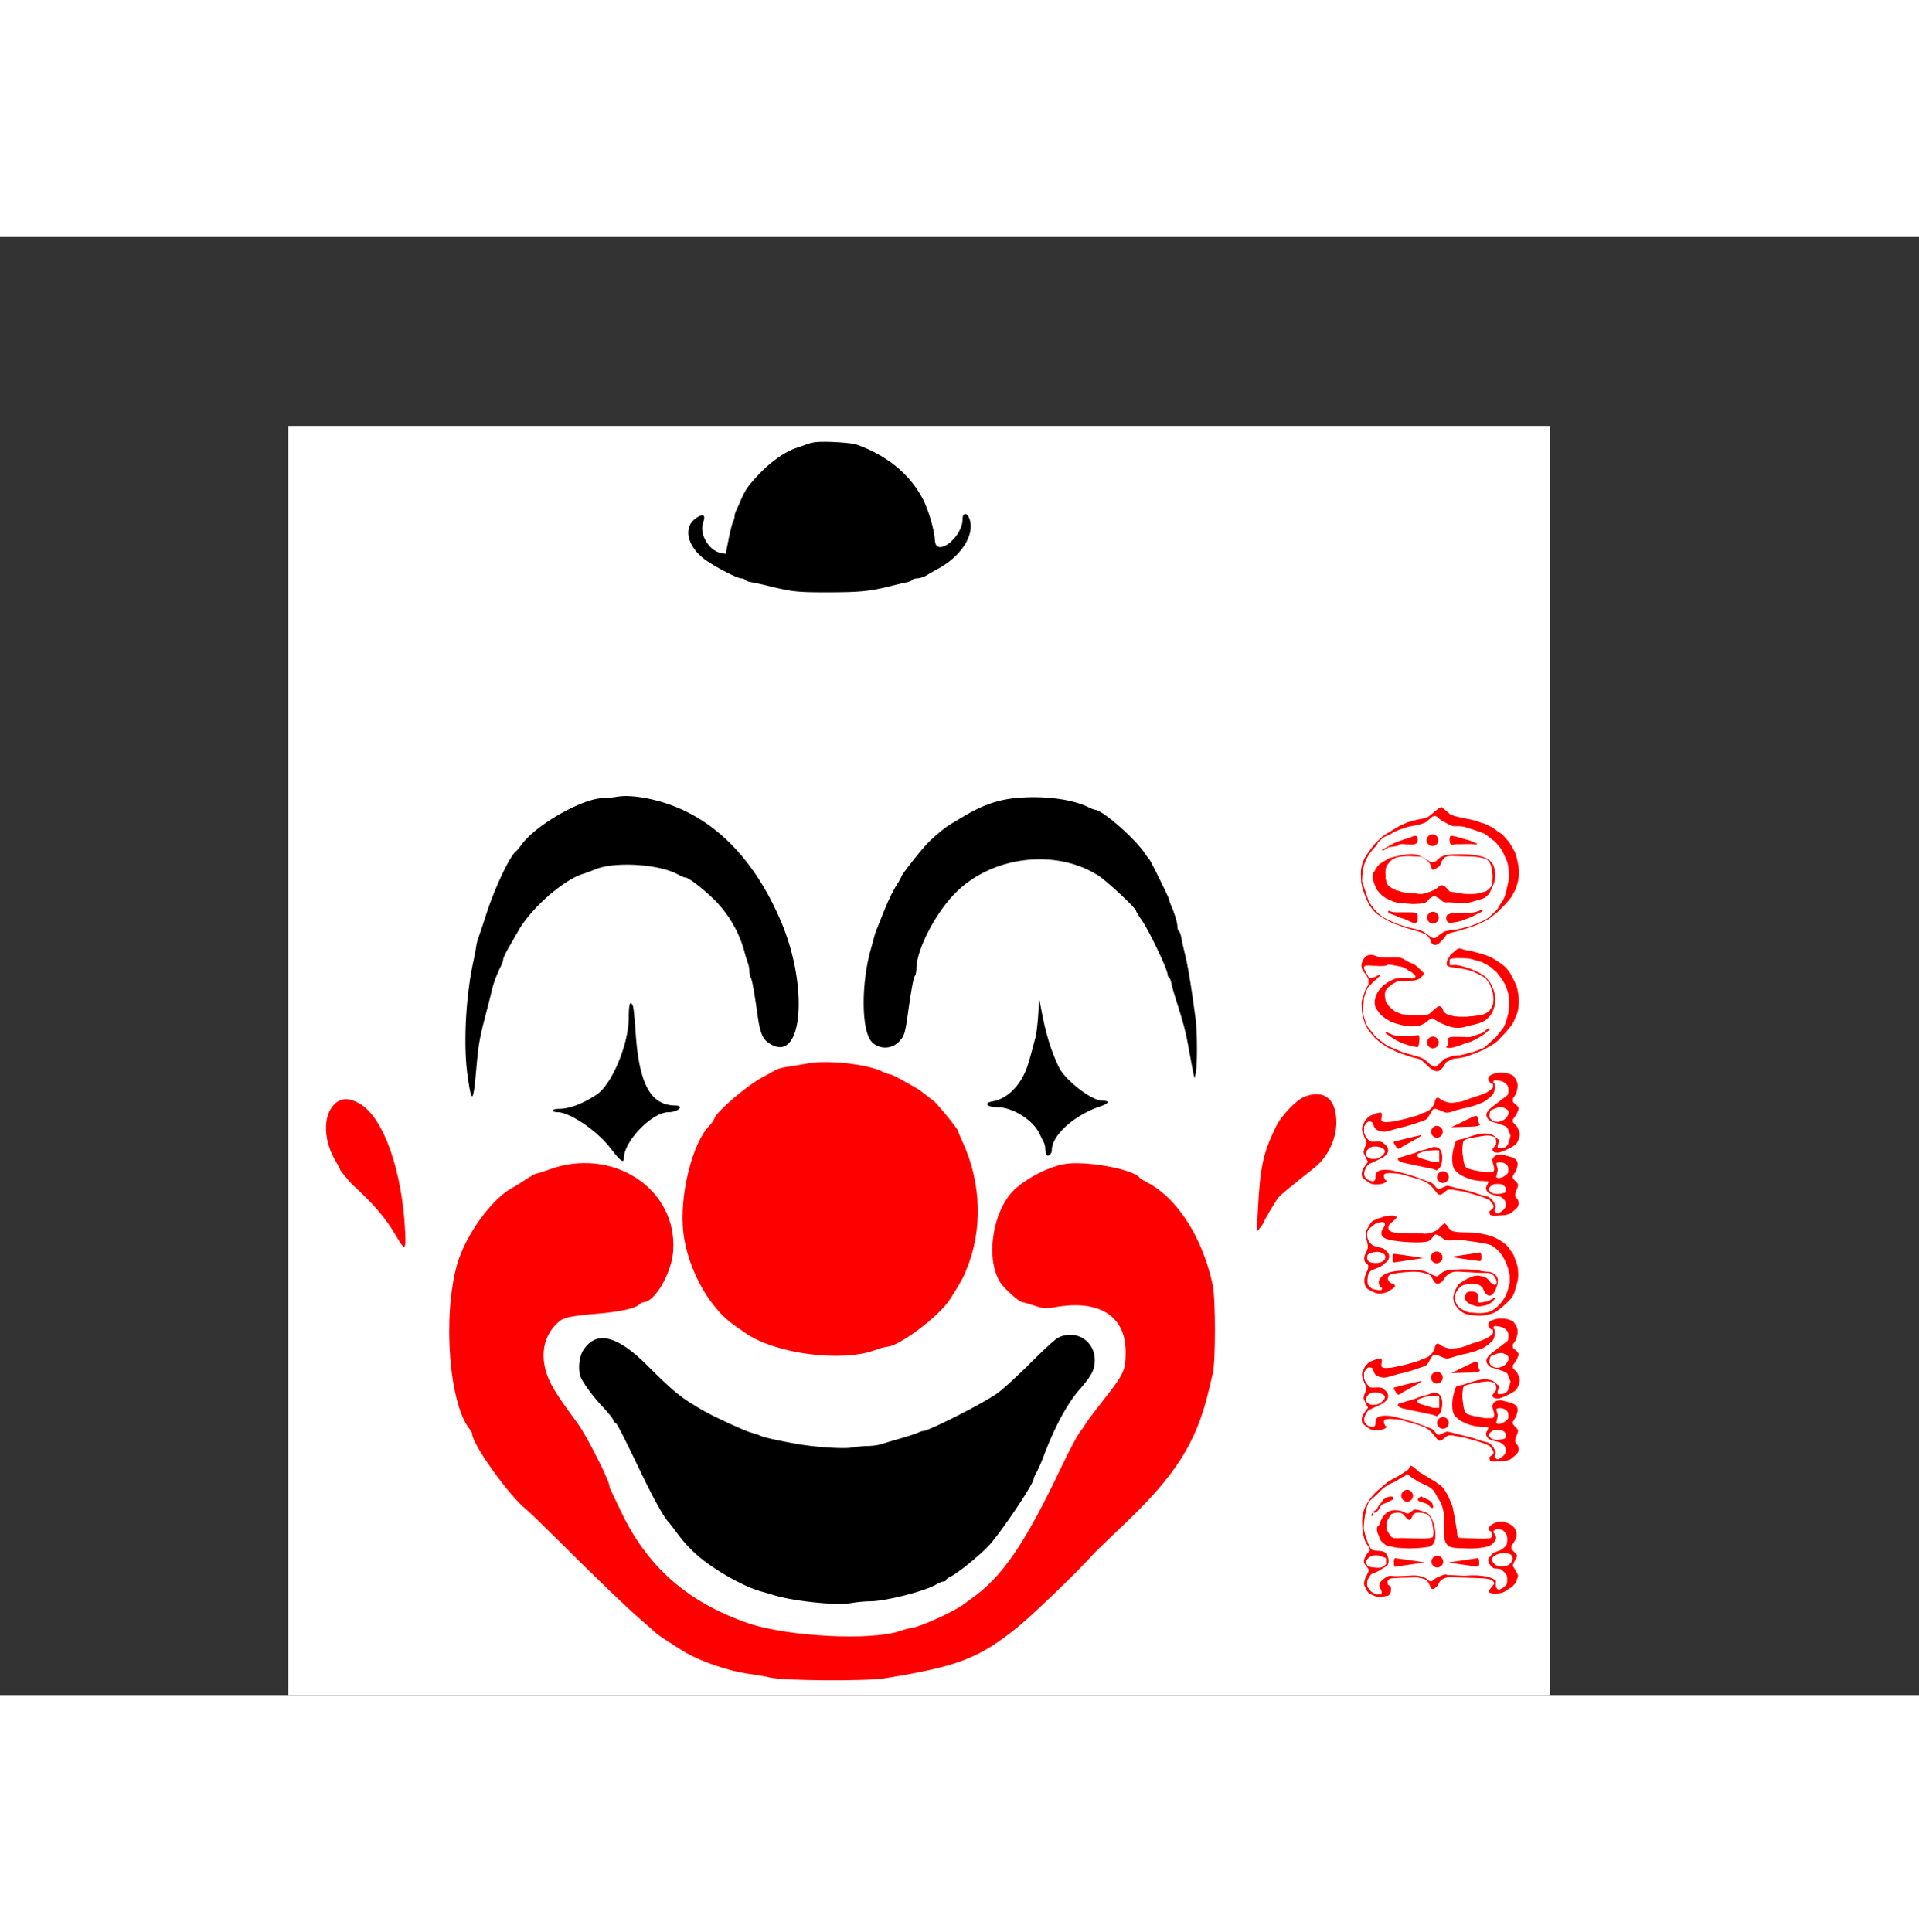 <svg height="2500" viewBox="-91.361 -59.898 608.428 462.298" width="2483" xmlns="http://www.w3.org/2000/svg"><rect x="-91.361" y="-59.898" width="608.428" height="462.298" fill="#333333" stroke="none"/><g fill-rule="evenodd"><g fill="#fff"><path d="m0 402.4h400v-402.4h-400"/><path d="m145.375 13.3-1.175 1.3 1.3-1.175c.715-.646 1.3-1.231 1.3-1.3 0-.309-.33-.037-1.425 1.175m62.93.983c.497.096 1.217.092 1.6-.008.382-.1-.025-.179-.905-.174-.88.004-1.193.086-.695.182"/></g><path d="m166.94 5.188c-.864.128-2.043.428-2.62.666-.576.237-1.99.737-3.143 1.107-3.592 1.157-8.496 4.642-12.226 8.691-3.453 3.747-4.014 4.587-5.739 8.594a78.005 78.005 0 0 1 -1.236 2.744c-.245.5-.447 1.27-.447 1.71s-.22 1.208-.488 1.709c-.27.5-.9 2.994-1.402 5.542l-.913 4.631-1.597-.32c-3.802-.759-6.854-6.059-5.558-9.65.844-2.342.124-2.898-2.007-1.548-4.25 2.69-3.433 8.318 1.85 12.734 2.606 2.178 10.8 6.533 12.31 6.544.488.002 1.017.215 1.175.471.159.256 1.056.591 1.995.743.94.153 3.24.654 5.114 1.112 7.944 1.946 9.414 2.105 19.386 2.087 10.045-.019 13.133-.336 19.91-2.049 1.872-.474 4.056-.989 4.852-1.146s1.576-.494 1.734-.75c.158-.255.921-.48 1.697-.501s2.116-.482 2.98-1.024a55.185 55.185 0 0 1 3.145-1.81c7.671-4.014 12.189-11.107 10.27-16.12-.764-1.996-2.15-1.897-2.15.151 0 5.83-8.465 12.38-8.775 6.79-.19-3.434-2.108-9.914-3.95-13.352-4.169-7.784-11.262-13.58-20.806-16.998-1.893-.678-10.584-1.172-13.36-.758m-62.928 112.42c-1.123.199-2.985.376-4.14.393-6.545.094-20.97 8.258-25.685 14.536-.826 1.1-1.668 2.116-1.87 2.26-1.94 1.376-6.726 11.432-9.475 19.91-1.168 3.601-2.317 7.02-2.553 7.596-.237.577-.55 1.873-.695 2.882s-.526 3.013-.845 4.453c-2.456 11.117-3.253 26.588-1.873 36.381 1.28 9.087 1.82 8.753 2.728-1.688.714-8.211 1.061-10.226 3.086-17.927.759-2.881 1.567-6.064 1.796-7.073.583-2.567 1.568-5.244 2.954-8.032.406-.816.737-1.806.737-2.199s.799-2.084 1.775-3.757a458.013 458.013 0 0 0 3.013-5.243c4.006-7.132 14.397-16.248 20.623-18.093.576-.171 2.345-.83 3.93-1.465 6.22-2.493 20.182-1.592 26.081 1.684.946.524 1.977.954 2.291.954 1.22 0 7.262 4.834 10.497 8.398 3.93 4.332 6.822 9.622 8.294 15.179.343 1.297.836 2.898 1.094 3.561.258.662.469 1.797.469 2.523s.216 1.724.48 2.216c.435.814 1.004 4.002 2.164 12.133.854 5.982 1.78 7.762 4.782 9.194 9.547 4.552 11.162-18.969 2.683-39.058-9.409-22.292-24.303-35.88-43.117-39.34-3.815-.7-6.736-.821-9.224-.378m126.062.442c-5.464.608-10.175 2.31-15.895 5.744a645.903 645.903 0 0 1 -3.955 2.358c-2.054 1.198-5.707 4.236-7.809 6.493-2.368 2.542-7.97 9.728-7.97 10.223 0 .161-.78 1.534-1.733 3.052-.954 1.52-2.63 5-3.726 7.738l-2.412 6.026c-.233.576-.58 1.637-.772 2.357s-.707 2.607-1.147 4.192c-2.69 9.705-2.92 22.576-.497 27.723 1.656 3.518 6.61 4.227 9.409 1.345 1.804-1.857 2.01-2.497 2.95-9.159 1.069-7.565 1.764-11.307 2.185-11.762.252-.274.47-1.335.483-2.358.07-5.742 5.479-16.536 11.59-23.131 11.407-12.314 32.055-15.179 46.012-6.385 2.76 1.74 12.058 10.43 12.058 11.272 0 .22.79 1.523 1.755 2.892 2.296 3.259 8.2 15.601 8.2 17.143 0 .407.208.87.463 1.027.256.158.583.938.73 1.734.145.796.787 3.098 1.425 5.115 2.738 8.649 3.154 10.29 4.456 17.552.439 2.45.956 5.16 1.152 6.025l.353 1.572.364-1.572c.545-2.358.523-13.117-.036-17.29-1.436-10.722-2.42-16.688-3.411-20.695-.463-1.873-.972-4.175-1.132-5.114-.158-.939-.499-1.836-.754-1.995-.257-.158-.467-.788-.467-1.399 0-1.197-.782-3.853-1.913-6.503-.39-.91-.706-1.835-.706-2.06 0-.488-5.878-12.418-6.303-12.794-.164-.144-.863-1.087-1.556-2.095-3.31-4.818-13.421-13.623-15.644-13.623-.24 0-1.122-.342-1.96-.758-5.43-2.709-14.983-3.87-23.787-2.89m7.736 68.66c-.17 2.762-.582 6.063-.92 7.335-1.512 5.712-1.767 6.626-2.4 8.602-2.008 6.262-6.325 10.698-11.218 11.525-2.836.48-1.689 1.835 1.552 1.835 4.81 0 11.213 3.973 13.313 8.258a269.07 269.07 0 0 0 1.425 2.869c.257.5.466 1.365.466 1.922s.146 1.39.324 1.853c.423 1.103 1.772.077 1.772-1.348 0-4.631 7.107-11.035 15.316-13.8 2.946-.993 3.183-1.824.527-1.842-3.257-.022-11.653-6.55-13.572-10.55-2.393-4.99-3.99-10.026-5.302-16.703l-.977-4.977zm-129.814.749c0 8.534-5.35 21.38-10.235 24.583-4.473 2.93-8.57 4.473-11.901 4.484-1.08.002-1.965.24-1.965.529s.676.524 1.503.524c3.896 0 12.621 5.935 16.796 11.425 3.015 3.968 4.23 4.907 4.23 3.27 0-5.46 8.94-14.695 14.224-14.695 1.745 0 3.59-.818 3.59-1.59 0-.278-.648-.511-1.44-.518-7.937-.063-11.585-6.853-12.659-23.565-.25-3.89-.623-7.486-.83-7.99-.827-2.01-1.313-.697-1.313 3.543m135.963 101.743c-.864.468-4.68 3.97-8.48 7.783s-8.478 8.113-10.395 9.557c-3.93 2.959-21.974 12.157-23.848 12.157-.284 0-.926.214-1.426.476-.5.264-3.033 1.093-5.626 1.843s-5.44 1.597-6.324 1.881c-.885.283-2.772.525-4.192.537-1.42.013-3.63.226-4.909.473-2.43.47-10.91-.054-16.797-1.035-5.228-.872-11.112-2.15-12.02-2.61-.449-.228-1.878-.717-3.174-1.086-2.3-.654-12.317-5.285-15.457-7.147-4.684-2.776-6.016-3.675-8.645-5.83-1.584-1.3-5.541-5.032-8.792-8.292-9.623-9.647-16.292-11.211-20.357-4.77-1.407 2.227-1.704 6.748-.583 8.864 1.322 2.498 4.075 6.138 6.916 9.143 1.602 1.694 3.046 3.497 3.207 4.007.162.51.478.926.703.926.418 0 2.294 3.667 8.95 17.494 3.173 6.59 6.757 12.924 7.887 13.942.16.144.986 1.2 1.835 2.347 2.7 3.647 3.58 4.667 6.26 7.266 4.808 4.66 15.308 10.796 21.22 12.399 1.296.351 2.946.83 3.667 1.064 6.06 1.963 20.056 3.477 24.69 2.67 1.885-.328 4.63-.597 6.102-.597 4.867 0 17.32-3.13 20.977-5.272.952-.558 2.072-1.015 2.488-1.015s.756-.198.756-.44c0-.241.613-.72 1.362-1.061 2.374-1.08 10.114-7.418 12.65-10.355 4.281-4.959 13.757-19.186 13.757-20.656 0-.255.433-1.238.963-2.183.53-.946 1.481-3.106 2.115-4.802 3.438-9.206 7.558-16.885 11.414-21.28 3.895-4.439 4.894-6.364 4.894-9.44 0-6.21-6.298-9.927-11.788-6.958"/><path d="m164.702 202.128c-2.161.407-5.108.896-6.55 1.084-1.44.19-3.204.713-3.92 1.16-.717.45-2.556 1.477-4.089 2.284-4.613 2.426-14.33 10.773-15.001 12.885-.188.592-.894 1.63-1.568 2.308-5.507 5.525-9.626 22.411-8.276 33.923 1.348 11.479 8.14 23.824 16.174 29.395.624.432 2.211 1.54 3.526 2.463 9.31 6.53 30.225 9.328 40.875 5.469 1.702-.617 3.471-1.121 3.934-1.121 3.642 0 16.243-9.393 19.848-14.796 1.734-2.6 4.15-6.67 4.59-7.734.18-.432.523-1.257.766-1.833 5.234-12.495 4.83-27.486-1.089-40.408-.847-1.852-1.542-3.505-1.542-3.672 0-.603-6.727-8.856-7.844-9.624-.629-.432-1.842-1.358-2.696-2.058-.853-.7-1.997-1.524-2.544-1.833s-2.549-1.446-4.45-2.527-3.769-1.965-4.146-1.965c-.379 0-1.44-.376-2.36-.834-4.772-2.38-17.365-3.748-23.638-2.566m157.735 10.464c-2.739.99-7.623 6.11-9.404 9.862-4.04 8.5-4.873 12.475-5.623 26.823l-.33 6.287 1.115-1.392c.612-.766 1.114-1.516 1.114-1.665 0-.432 3.77-6.792 4.68-7.892.676-.818 3.641-3.27 11.456-9.469 4.147-3.29 6.926-9.05 6.899-14.303-.037-7.428-3.711-10.488-9.907-8.25m-307.78 2.46c-3.753 3.753-3.504 11.666.579 18.364.656 1.076 1.192 2.108 1.192 2.295 0 .32 3.162 4.159 4.185 5.081 6.138 5.538 10.49 10.63 13.407 15.688 3.063 5.309 3.377 5.174 3.055-1.31-.938-18.905-6.688-35.375-13.973-40.023-3.456-2.205-6.302-2.238-8.445-.095m230.993 19.057c-4.676.956-10.663 3.971-14.729 7.419-7.362 6.241-10.103 22.17-5.163 30.016 1.232 1.96 6.076 6.287 7.035 6.287.318 0 2.028.49 3.8 1.086 2.884.97 3.581 1.02 6.663.477 13.904-2.457 22.24 2.802 22.284 14.06.024 6.06-.42 7.005-7.573 16.076-2.5 3.17-4.818 6.275-5.152 6.901-.335.626-.905 1.457-1.266 1.847-.904.973-3.684 6.076-6.22 11.423-11.856 24.983-18.98 35.378-29.02 42.337-.289.2-1.35.978-2.357 1.73-2.994 2.232-14.19 7.258-16.238 7.292-.435.007-2.204.486-3.933 1.065-9.241 3.093-35.68 1.695-47.94-2.533-19.42-6.699-32.153-17.993-40.59-36.006-1.35-2.882-2.672-5.65-2.938-6.15s-.483-1.184-.483-1.52c0-.514-1.694-4.471-3.11-7.263-3.576-7.052-5.337-10.181-7.084-12.574-4.673-6.41-5.58-7.724-7.38-10.692-4.91-8.1-4.25-16.489 1.687-21.456 1.514-1.266 3.816-1.735 11.903-2.43 7.354-.63 12.034-1.634 13.407-2.876.482-.436 1.12-.794 1.42-.794 3.544 0 8.918-9.257 9.407-16.204 1.4-19.887-19.484-33.418-39.713-25.729-1.542.586-3.095 1.066-3.45 1.066-.354 0-1.974.885-3.6 1.965s-3.574 2.294-4.333 2.696c-6.418 3.408-14.74 14.935-17.364 24.054-4.75 16.502-2.591 44.652 4.029 52.536.38.456.694 1.082.694 1.394 0 3.255 11.929 19.886 17.172 23.94.785.608 5.32 4.99 10.078 9.74 12.212 12.188 22.176 21.759 26.453 25.41 2.018 1.72 3.904 3.383 4.192 3.692.482.519 2.308 1.813 4.392 3.115.466.292 2.186 1.397 3.82 2.457 5.324 3.452 14.617 6.737 21.914 7.75 2.45.338 5.397.853 6.55 1.143 4.023 1.012 30.36 1.182 36.187.235 23.4-3.807 29.823-6.276 42.141-16.201 4.65-3.746 19.045-17.587 23.32-22.422.869-.981 5.312-5.32 9.877-9.643 16.992-16.094 23.526-26.365 27.495-43.225l1.236-5.24c.916-3.868.892-23.72-.033-28.03-3.245-15.129-11.318-27.672-20.958-32.565-1.047-.532-2.041-1.153-2.209-1.38-2.107-2.851-17.797-5.61-24.32-4.276" fill="#f00"/></g><path d="m340.5 347.026q0 5.31 1.48 7.53l.523.784.392.827v.566l-.48.435-.521.653-.392.74q-.435.827-.435 1.436 0 .566.435 1.132l.957 1.218q.088.348.088.523 0 .435-.48 1.349l-.565 1.088q-.392 1.175-.392 1.654 0 .61.392 1.35l.566 1.044q.391.74 1.393 1.175l1.305.566q1.045.305 1.61.305l1.22-.305 1.175-.218q.914-.61.914-2.132-.087-.74-.218-.871l-.696-.392q-.261-.478-.261-.827 0-.435.26-.74l.48-.391q.696-.218 3.307-.305l5.398-.13 1.697.348q1.045.348 1.175.478.392.392.61.74l.26.436.697 1.392q.13.305.435.305.436 0 1.22-.696.521-.48.739-1.001l.435-.784q.958-1.001 2.35-1.219l1.306-.043 7.052.218q4.221.13 5.048.435l.784.392q.696.609.61 1l-1.307 1.698q-.435.566-.304.914.217.522 2.176.522l1.567-.174 1.001-.348.958-.653 1.523-.914.74-.783.61-.784.304-1q.305-.61.305-1.045-.087-.349-.349-.827l-1.349-2.35.479-1.22q.914-1.523.914-2.045-.044-.174-.827-.958-.783-.783-1.001-1.175v-.783l.479-.784.435-.61q.74-1.044.74-2.219 0-2.873-3.57-3.96l-.565-.175h-.783q-1.524 0-2.699.784-1.219.74-1.219 1.567l.13.435.697.391q.218.349.218 1.002-.087.609-.218.827-.304.304-1.044.304-.61.087-.914.087h-1.045l-2.786-.087-3.873-.174q-.784-.043-.914-.174-.218-.522-.262-1.523-.087-1.045-.217-1.48-.74-4.657-1.219-6.747l-.174-.391-.958-2.394-.435-.87-.522-.915-.958-1.393q-.304-.435-1.131-1l-.653-.436-.479-.392-5.223-3.134-1.306-1.131q-1.088-.958-1.523-.87-.174.043-.348.565-.175.479-.392.653l-.61.435q-.26.174-.696.436l-1.001.696-1.393.783-1.523.827-1.306.784-2.83 2.394q-2.35 2.002-3.786 4.57-1.436 2.524-1.436 5.18zm.523 2.568q0-1.958.479-4.57.522-3.134 1.393-4.178l2.655-2.394 1.349-1.393.479-.392 1.871-1.218.958-.392 1.262-.61 1.088-.74.74-.435.87-.391.48-.61.957.61.305.304q.174.174.392.305l.696.392.957.61q.349.26 1.002.565l.87.392 1.306.609.87.522.61.436.478.478.48.697.434.783 1.48 2.481.523 1.48.391 1.61.087 1.045v.653l-.087 3.83q-.087 3.177.958 4.483l.479.61.435.174q.958.391 2.22.435l3.395.13q1.958.088 4.048-.174 3.003-.348 3.743-1.175l.479-.391q.827-1.089.827-1.741-.044-.436-.827-1.654v-.392l.696-.566q.348-.087.74-.087.435 0 1.393.348.478.305.696.61l.566.826q.348.74.261 1.916l-.087 1-.261.523-.784.827-.87.61-1.175.435-1.001.391-.523.348-.957 1.176q-.392.391-.392.696v.218l.044.304.26.784.654.827.696.566q.305.174 1.219.174 1.088.13 1.175.217 1.088.827 1.654 1.61.392.567.348 1.829l-.043.87q-.131.48-.305.653-.566.61-1.088.958l-1.263.653-.696-.61q-.261-.609-.261-1.175l.087-.827q0-.522-.522-.74l-1.437-.653q-.609-.26-2.306-.478-1.741-.218-3.134-.175l-1.219.044-.61.043-.696.044-4.7-.218q-.48.087-.784-.043l-.61-.174q-.435.043-1.131.348l-1.262.522q-.74.305-1.175.74-.74.61-.958.61-.348 0-.958-.349l-.74-.696-1.088-.392q-.957-.348-1.436-.348.044 0-.566-.087h-1.305l-2.35.13-2.83.088-.696-.044-1.002-.087q-.696.044-1.131.348l-1.175.784-.566.566-.348.435-.305 1 .261.654.435.914.13.696q-.086.348-.304.523h-1.393l-1.566-.827q-.131-.044-.871-1.045l-.392-.522-.13-.958.13-1.219.61-1.044q.478-.827.957-1.001l1.262-.48q.653-.26 1.872-1.087l1.393-.784q.61-.609.61-1.654 0-.827-.436-1.697-.435-.914-1.001-1.175-.61-.305-1.915-.349-1.35-.087-1.872-.304-.783-.523-1.654-3.047-.74-2.133-1-3.7zm.697 10.925q0-1.044.957-1.74.958-.697 2.263-.697.74 0 1.48.261l.87.305q.61.217.784.478v1.785l-.957.827q-.566.305-1.785.305l-1.915-.174q-.827-.175-1.219-.523zm1.871-15.495-.218.174v.218l.218.218.261-.218.218-.218v-.391l-.218-.175-.26.175zm.74-1q-.174.086-.174.39.043.131.174.218 1.001-.348 1.35-.957l.74-1.262.347-.392q.131-.13.436-.218l1.175-.435.653-.348 1.175-.566q.218-.218.218-.522 0-.523-.914-.523-.349.044-.958.218l-1.306.74-.566.87-.957 1.176q-.13.13-.348.653l-.349.565zm1.219 4.787q-.392.305-.392 1.001l.218 1.132.827 2.045q.217.523.522.784l.914.783q.653.566 1.045.61l1.305.174q.566.13 1.219.304l.479.044q.435.043.957.087l2.786.13 3.047-.13.914-.087 2.176-.261q2.176-.479 2.176-3.743 0-2.133-.696-4.135-.87-2.525-2.481-3.134-2.35-.87-3.264-.87-.48.043-1.132.609-.696.522-1.001.653-.479.087-.914-.175l-.74-.391q-1.175-.48-2.438-.48-2.22 0-3.438 1.437-.87 1.045-1.219 1.915l-.653 1.698zm2.742 1.175v-2.568l.87-1.523.566-.87q.87-.48 2.307-.48l.74.087.696.392.697.784q.957 1.088 1.306 1.088.391-.044.609-.479l.696-1.393.697-.392.566-.087h.565l1.35.131q.827.218 1.044.348 1.262.827 1.698 2.481l.435 2.873-.044 1.219q-.087.304-.217.783-1.219.435-3.743.392l-6.137-.174-.653.043h-.784l-1-.043-.61-.218q-.435-.392-.914-1.175zm10.141-10.141q-.174.217-.26.478 0 .48.521.653l1.35.436 1.262.478q.218.087.348.349.13.26.479.565l.61.305q.304-.043.304-.435l-.13-.653-.262-.566q-.566-.696-1.393-1.088l-1.654-.74-.478-.348-.044.13-.217.218zm5.92 22.11q-.74 0-1.306-.565-.566-.566-.566-1.306 0-.74.566-1.306.566-.566 1.306-.566.74 0 1.305.566.566.566.566 1.306 0 .74-.566 1.306-.565.566-1.305.566zm-9.576-20.892q-.74 0-1.306-.565-.565-.566-.565-1.306 0-.74.565-1.306.566-.566 1.306-.566.74 0 1.306.566.566.566.566 1.306 0 .74-.566 1.306-.566.565-1.306.565zm13.145 19.282q3.09.522 6.267.958l2.917.391q.522 0 .522-1.131 0-1.175-.305-1.61zm-7.66 0q-3.091-.522-6.268-.957l-2.917-.392q-.522 0-.522 1.132 0 1.175.305 1.61zm21.327-.696q0-1.088 1.523-1.741 1.219-.566 2.438-.566 2.655 0 2.655 1.871 0 .74-.697 1.437-.74.696-1.35.783l-1 .13h-.522q-1.22 0-1.785-.39-.566-.393-1.262-1.524zm-40.958-59.721q-.174.392-.174 1 0 .74.697 2.308l.696 1.567q.087.696-.043.957l-.436.87-.26.828-.175.74q.044.391.435 1.088l.436 1q.217.523.522.828v.217q-.653.784-1.262 1.742-.697 1.088-.697 2.089 0 .653.261 1.044l.653.653.914.653q1.001.914 2.35.914h.784q1.132 0 2.002-.348.87-.348 1.001-.827l-.478-.218-.392-.74q-.087-.348-.087-.522 0-.827.957-.827.61-.087.74-.087h.61l1.697.13q1.045.088 1.524.218l5.788 1.654 1.437.566q1.871.74 3.787 3.352.696.957 1.175.957.522 0 1-.392l1.045-.87.697-.392h1.436q.653.218 2.22.435 1.523.218 1.872.392l3.307.914 2.22.697 1.001.435.958.392.479.609.74 1.001q.087.348.087.479 0 .566-.61 1-.653.436-.696.567-.044.391.174 1 .479.48 2.263.349l2.525-.174q1.218-.261 1.74-.522l1.611-1.35q1.001-.827 1.001-1.871 0-.784-.522-1.48l-.174-.13-.218-.218q-.217-.566-.217-.958l.217-.958q.697-1.523.697-2.002 0-.435-.436-.87-.957-.914-1.218-1.393-.13-.305-.044-.61l1.001-1.61q.566-1.436.566-2.176 0-1.567-1.915-2.22-.305-.087-1.872-.522-.522-.13-1.48-.348-1.088 0-1.653.304-.827.48-1.089 1.263-.087.609.349 1.871.217.653.217 1.175 0 .74-.566 1.045h-2.437q-.044-.044-1.741-.348l-1.828-.348-1.219-.349-.74-.26-.479-.349q-.478-.61-.74-2.22-.348-2.046-.348-3.525l.174-1.785q.044-.653.48-1.001.391-.392 3.307-.914 3.09-.566 4.31-.566l.652.087.87.261q.697.218.697.523.261.652.261 1.175 0 .696-.261 1.044l-.958 1.22q-.087 1.13 1.785 1.13l.74-.13 1.306-.522 1.175-.522 1.175-.61.827-.566q.653-.435 1.001-1.175l.305-.653.217-.696.131-.914q0-.74-.348-1.436l-.523-1.045-1.305-1.393-.044-.827.522-.696.566-.784.436-.957q.348-.784.348-1.001 0-.653-.914-1.35-.914-.696-.914-.914v-1l.653-.915.348-.566.304-1.088q.218-.783.218-1.48 0-.87-.479-1.828l-.74-1.131q-.13-.218-.783-.523-1.35-.653-3.134-.653-1.74 0-2.96.566-1.262.566-1.262 1.393 0 .435.392.914l.479.61h.478q.218.217.218.783-.087.61-.218.653l-.87.783-1.045.653-1.958.784-2.655.827-1.306.522-.827.305q-1.045.391-1.698.478-.13 0-.696.087-.783.131-1.959.262-1.74-.262-2.872-.827l-1.219-.827q-.653 0-.783.304-.175.261-.305.566l-.13.784-.436.87-.522.74-.958.827-.87.435q-.566.305-1.045.348l-.958.48-.957.347-2.916.827q-1.437.392-3.613.827l-1.35.262-1.784.13-.566-.043-.696-.218q-.218-.218-.218-.696l.087-.784.087-.696q-.087-.653-.565-.653l-1.001.218-2.22.87q-.566.305-1.61 1.61zm.48 2.046v-1.829l.74-1.218.695-.435q1.132 0 1.306.435l.436 1.218q.304.61.478.697l.436.305q.391.26 1.175.478l1.044.13q.74 0 2.35-.478.958-.348 2.482-.74l1.567-.348 1.74-.479 1.306-.392 1.088-.391 2.046-.697q.958-.348 1.35-.957l1.262-2.133.391-.522.74-.174q1.35.435 2.003.74 1.088.522 1.697.522.653 0 3.264-.87 1.089-.349 3.134-.74l2.438-.697 2.394-.914q1.131-.653 1.697-1.132l1.175-1q1.045-.871 1.045-3.135l-.087-.74-.48-.391.262-.61.566-.087 1.262.174 1.045.305.914.61.522.609q.305.566.305 1.61 0 .87-.305 1.437l-4.831 3.7q-1.872 1.436-1.872 2.567 0 .914.958 1.698l.479.391 1.436.392 2.09.697q1.435.478 1.74.957l.958 2.438-.653 2.393q-.305.74-.784 1.089-.522.522-2.22.522-.174 0-.435-.13v-.828l.305-.74.218-.565q0-.392-.523-.697l-.957-.827q-1.045-.914-3.134-.914-1.698 0-4.962 1.088-.522.174-2.002.653l-1.262.261q-.74.13-.914.523-.392.783-.784 2.524-.348 1.567-.348 2.35v.871q0 2.655 1.132 3.656l.696.61.74.609 1.35.653.826.348q1.654.696 4.092.914h.914l.522.087h1.001l.13.348-.304.784q-.348.478-.348.696l-.044.305q0 1.61 2.22 2.176l1.741.435q.653.174.914.349 1.436 1.044 1.436 2.22 0 1.653-2.394 2.872h-.478l-.74-.61q-.044-.391.348-1.392l-.087-.435-.261-.61-.435-.783-.523-.653-.479-.392q-.478-.392-1.044-.522l-1.35-.305-2.393-.783q-.436-.218-1.48-.48-.261-.043-1.437-.347l-3.351-.827-1.088-.305-1.306-.305q-.435 0-1.436.523-1.001.522-1.35.522-.26-.044-.609-.218l-.696-.827q-.523-.74-1.219-1l-2.176-.828q-1.437-.566-3.743-1.349l-1.089-.261q-.522-.261-1.436-.479l-1.436-.348-2.09-.522q-1.044-.262-2.48-.262-3.134 0-3.134 2.003v.652q-.13 1.002-.87 1.002l-1.132-.305q-1.567-.784-1.567-2.046 0-.87.522-1.828.479-.957 1.132-1.35l3.438-1.61q2.525-1.175 2.525-2.785 0-1.132-1.654-2.307-.305-.305-.697-.305-.087-.043-.304-.087h-.827l-.827.044h-.827l-.61-.087q-1.436-1.176-1.915-2.83zm9.618 2.829q-.217.217-.26.435l.521.783q.61 1.132 1.001 1.132l.61-.218 1.044-.696 4.397-2.437q.957-.523 1.349-1.045-3.917.827-8.4 2.046zm1.48 5.092q-.348.218-.348.522 0 .653 1.48 1.089.435.13 3.395.74l6.267 1.305 1.089.436q.304-.044.609-.436l.479-.391q.74-1.393.74-3.221 0-2.917-1.916-3.308l-.565-.044q-.523-.043-1.393.305t-.958.348l-1.61.392-1.262.435q-.566.305-2.394.827l-1.524.435-1.131.392zm5.745-.783.262-.436 1.349-.522.783-.261q.523-.174 1.654-.218l2.002-.087.958.087v3.656h-1.959l-1.523-.478-2.176-.653q-.784-.261-1.088-.479zm10.838-8.792 6.05-.175q2.133-.043 2.873-.435.087-.087.174-.392h-.174q-.479-.87-.479-1.653-.13-.958-.522-.958-.522 0-2.133.783zm11.796 19.76q0-.392.565-.914.523-.566.958-.696.392-.174 1.35-.174 1.044 0 1.436.174 1.218.696 1.218 1.436l-.13.87q-.087.262-.348.349-1.22.348-2.394.348l-.958-.087-.74-.261-.566-.523zm.26-23.025q0-1.958.697-2.22l1.61-.652q.871-.262 1.393-.218l.61.043q1.828.697 1.828 1.61l-.087.48-.261.565q-.566 1.176-1.959 1.654-.653.305-1.35.305-1.653 0-2.48-1.567zm2.134 19.151.304-1.262q.218-.914.218-1.132 0-.391-.044-.435l-.174-.566q-.391-1.218-.043-1.262l.74-.13q1.828 0 2.611 1.131.261.392.261 1.306 0 .783-.217 1.132l-.87.696-.828.522-1.131.261zm-18.76-12.579q-.74 0-1.306-.565-.565-.566-.565-1.306 0-.74.565-1.306.566-.566 1.306-.566.74 0 1.306.566.566.566.566 1.306 0 .74-.566 1.306-.566.565-1.306.565zm1.915 14.364q-.74 0-1.306-.566-.565-.566-.565-1.306 0-.74.565-1.305.566-.566 1.306-.566.74 0 1.306.566.566.565.566 1.305t-.566 1.306q-.566.566-1.306.566zm-24.156-8.4q-.174-.305-.174-1.002l.174-.87.74-.784q.783-.522 1.915-.522 1.218 0 2.176.479.914.479.914 1.088-.087.61-.696 1.175-1.263 1.175-2.35 1.175-.61 0-1.002.044-.653-.087-1.044-.348zm-.697-46.397q.087-.435.348-.827l.349-.784q.348-.783.348-1.436 0-.566-.348-1.828-.392-1.306-.349-2.002l.044-.74q0-.348.305-.74l.914-1.61q.566-.958 1.131-1.22l1.698-.74q.304-.13 1.871-.608 1.176-.305 2.177-.305h.478l.436.087.914.435-.914.958-.436.391-1 .827q-.436.566-.436 1.263 0 1.523 3.874 1.61l6.79.13q.174 0 .957.088l1.35-.13.957-.306 1.088-.478q.48-.218 1.045-.827 1.306-1.393 1.785-1.567.174 0 .609.479l.783 1.131.958.784q1.132.478 4.352.478 2.96 0 4.222.262l1.698.348q1.088.217 1.828.479l1.001.348 1.001.479q1.915.914 3.265 2.263.696.696 1.436 1.915.61.61 1 1.785l.828 2.393.261 1.22.087 1.479q.087 1.523-.348 3.047l-.914 3.22-.305.61-.61 1.001-1.261 1.306-1.785 1.654-1.828 1.35q-1.001.565-2.002.783l-1.959.391-1.349.087-1.523-.087-1.654-.217q-1.48-.174-2.873-1.306l-.74-.74-.696-.914q-.349-.435-.566-1.132l-.174-1.218q0-1.176.783-2.786.174-.435.914-1.523.479-.48 1.436-1.045l1.393-.827 1.915-.783 1.132-.175q.479 0 1.175.175 1.393.348 1.785.609.392.261 1.306 1.393.13.217.652.522.523.261.74.261.523-.13.523-.827 0-.566-.436-1.35-.478-.826-1.044-1.218l-.566-.261-.61-.13h-2.35l-6.746-.392q-1.567-.087-2.394.217-1.828.653-2.83 2.568-.13.305-.957.784l-.391.217-.436.044q-.653 0-1.262-1.045l-.958-1.61-.827-.392-1.262-.392-1.393-.304-1.784-.087-2.481.13-2.568.261-2.133.392-.696.435q-.305.349-.348.87 0 1.22 1.48 1.742.783.261.783.696 0 .305-1.001 1.045l-.697.392q-.522.435-.957.565l-1.088.305-1.088.13-.958-.13q-.479-.043-1.088-.392l-.914-.478q-1.959-.74-1.959-3.004 0-.87.218-1.436.043-.392.566-1.523l.348-.784.13-.827q0-.392-.26-.783l-.61-.436q-.435-.565-.435-1.436zm.914 7.573q0 .697.044 1.088.043.392.435.87l.958.828 1.088.305 1.393.174.565-.087.174-.392-.174-.435-.478-.174q-.392-.697-.436-1.306 0-.827.697-1.698 1.306-1.567 5.005-2.002 3.265-.348 4.7-.305l2.96.131q1.089.044 2.743.914 1.61.87 2.263.958l.392-.088.957-.783q.305-.348 1.176-.783.826-.262 1.915-.436l3.569-.174q2.263 0 3.395.174 1.915.087 2.872.436l1.61.174q2.264 0 3.265 1.74.261.48.261 1.176l-.087.87-.391 1.306q-.262.784-.784 1.567-.696.958-1.393.958-.653 0-1.305-.827l-.523-.87-.435-.958-.696-.566q-.349-.261-1.045-.435l-1.436-.087-1.785.13q-.696.044-1.393.392l-.696.522-.697.653-.522.958-.435 1.044-.044.566q-.043.435.087.914l.392.958q.261.609.522.957l.958.784 1.393.783q.783.305 1.48.435l2.045.13q2.568.175 4.222-.434 1.61-.653 3.09-2.264 1.22-1.305 2.09-3.046l.435-1.22.61-2.175.086-.61v-2.263l-.174-.697q-.087-.478-.348-1.436l-.61-1.74-.435-.871-.565-1.045-.349-.566-.522-.696-.696-.784-1.088-.914-1.045-.696q-1.132-.479-4.614-1.001l-4.657-.653-.653-.044-1.654.087-1.305.087q-1.089.088-2.177-.435l-1.088-.827q-.696-.522-1.306-.61-.435 0-.653.218l-.914 1.22-.478.39q-.653.654-4.135.654-2.438 0-5.05-.261-.87-.087-2.567-.349-.479-.043-1.437-.348-2.176-.522-2.176-2.002 0-.74.435-1.306l.566-.914.174-.479-.174-.565q-.13-.218-.74-.218-.391 0-.653.087l-.696.13-.957.392-.48.392-1.392 1.175q-.61.74-.61 1.785 0 1.175.61 2.176.61.958 1.654 1.436l2.742.74q.348.131.696.48l.566.565q.74.61.74 1.567 0 .87-.74 1.61l-1.436 1.176q-.261.304-1.219.696l-2.307.914-.696.783q-.261.436-.348 1.176zm31.252 4.57q0-.914 1.74-.914 1.916 0 2.09 1.393l-.174 1.393q0 .74.87.74l.435-.044 2.09-.391.957-.566q.87-.522 1.132-.522l.087.174-.522.696-.915.827-1.218.61-1.437.304-1.218.174-.523-.087-.783-.218q-2.96-.827-2.96-2.698 0-.522.348-.87zm-9.315-9.836q.74 0 1.306-.566.566-.566.566-1.306 0-.74-.566-1.306-.566-.566-1.306-.566-.74 0-1.306.566-.566.566-.566 1.306 0 .74.566 1.306.566.566 1.306.566zm4.483-2.046 9.402-1.393q.304.435.304 1.61 0 1.132-.522 1.132l-2.916-.391q-3.178-.436-6.268-.958zm-8.705.392-9.401 1.392q-.305-.435-.305-1.61 0-1.132.522-1.132l2.916.392q3.178.435 6.268.958zm-17.628.609.261.435q.827.523 2.22.523 2.09 0 2.96-1.176l.13-.783-.13-.522q-.13-.305-.348-.392l-.392-.218q-.87-.478-1.784-.478l-1.089.13-1.088.348q-.957.305-.957 1.393 0 .392.217.74zm-1.654-42.483q-.174.392-.174 1.001 0 .74.697 2.307l.696 1.567q.087.696-.043.958l-.436.87-.26.827-.175.74q.044.392.435 1.088l.436 1.001q.217.523.522.827v.218q-.653.783-1.262 1.74-.697 1.089-.697 2.09 0 .653.261 1.045l.653.653.914.652q1.001.915 2.35.915h.784q1.132 0 2.002-.349.87-.348 1.001-.827l-.478-.217-.392-.74q-.087-.348-.087-.523 0-.827.957-.827.61-.087.74-.087h.61l1.697.131q1.045.087 1.524.218l5.788 1.654 1.437.565q1.871.74 3.787 3.352.696.958 1.175.958.522 0 1-.392l1.045-.87.697-.392h1.436q.653.217 2.22.435 1.523.217 1.872.392l3.307.914 2.22.696 1.001.435.958.392.479.61.74 1q.087.349.087.48 0 .565-.61 1-.653.435-.696.566-.044.392.174 1.001.479.479 2.263.348l2.525-.174q1.218-.26 1.74-.522l1.611-1.35q1.001-.826 1.001-1.87 0-.784-.522-1.48l-.174-.131-.218-.218q-.217-.566-.217-.958l.217-.957q.697-1.523.697-2.002 0-.436-.436-.87-.957-.915-1.218-1.394-.13-.304-.044-.609l1.001-1.61q.566-1.437.566-2.177 0-1.567-1.915-2.22-.305-.087-1.872-.522-.522-.13-1.48-.348-1.088 0-1.653.305-.827.479-1.089 1.262-.087.61.349 1.872.217.652.217 1.175 0 .74-.566 1.044h-2.437q-.044-.043-1.741-.348l-1.828-.348-1.219-.348-.74-.261-.479-.349q-.478-.609-.74-2.22-.348-2.045-.348-3.525l.174-1.785q.044-.652.48-1 .391-.392 3.307-.915 3.09-.565 4.31-.565l.652.087.87.26q.697.218.697.523.261.653.261 1.175 0 .697-.261 1.045l-.958 1.219q-.087 1.131 1.785 1.131l.74-.13 1.306-.523 1.175-.522 1.175-.61.827-.565q.653-.435 1.001-1.175l.305-.653.217-.697.131-.914q0-.74-.348-1.436l-.523-1.045-1.305-1.392-.044-.827.522-.697.566-.783.436-.958q.348-.783.348-1.001 0-.653-.914-1.35-.914-.696-.914-.913v-1.001l.653-.914.348-.566.304-1.088q.218-.784.218-1.48 0-.87-.479-1.828l-.74-1.132q-.13-.218-.783-.522-1.35-.653-3.134-.653-1.74 0-2.96.566-1.262.566-1.262 1.393 0 .435.392.914l.479.609h.478q.218.218.218.783-.087.61-.218.653l-.87.784-1.045.653-1.958.783-2.655.827-1.306.522-.827.305q-1.045.392-1.698.479-.13 0-.696.087-.783.13-1.959.261-1.74-.261-2.872-.827l-1.219-.827q-.653 0-.783.305-.175.26-.305.566l-.13.783-.436.87-.522.74-.958.827-.87.436q-.566.304-1.045.348l-.958.479-.957.348-2.916.827q-1.437.392-3.613.827l-1.35.261-1.784.13-.566-.043-.696-.218q-.218-.217-.218-.696l.087-.783.087-.697q-.087-.653-.565-.653l-1.001.218-2.22.87q-.566.305-1.61 1.61zm.48 2.046v-1.828l.74-1.219.695-.435q1.132 0 1.306.435l.436 1.219q.304.61.478.696l.436.305q.391.261 1.175.479l1.044.13q.74 0 2.35-.478.958-.349 2.482-.74l1.567-.349 1.74-.478 1.306-.392 1.088-.392 2.046-.696q.958-.348 1.35-.958l1.262-2.133.391-.522.74-.174q1.35.435 2.003.74 1.088.522 1.697.522.653 0 3.264-.87 1.089-.348 3.134-.74l2.438-.697 2.394-.914q1.131-.652 1.697-1.131l1.175-1.001q1.045-.87 1.045-3.134l-.087-.74-.48-.392.262-.61.566-.086 1.262.174 1.045.305.914.609.522.61q.305.565.305 1.61 0 .87-.305 1.436l-4.831 3.7q-1.872 1.436-1.872 2.568 0 .914.958 1.697l.479.392 1.436.392 2.09.696q1.435.479 1.74.958l.958 2.437-.653 2.394q-.305.74-.784 1.088-.522.522-2.22.522-.174 0-.435-.13v-.827l.305-.74.218-.566q0-.392-.523-.696l-.957-.827q-1.045-.914-3.134-.914-1.698 0-4.962 1.088-.522.174-2.002.653l-1.262.26q-.74.131-.914.523-.392.783-.784 2.525-.348 1.566-.348 2.35v.87q0 2.655 1.132 3.657l.696.609.74.61 1.35.652.826.348q1.654.697 4.092.914h.914l.522.087h1.001l.13.349-.304.783q-.348.479-.348.697l-.044.304q0 1.61 2.22 2.176l1.741.436q.653.174.914.348 1.436 1.045 1.436 2.22 0 1.654-2.394 2.872h-.478l-.74-.609q-.044-.392.348-1.393l-.087-.435-.261-.61-.435-.783-.523-.653-.479-.391q-.478-.392-1.044-.523l-1.35-.304-2.393-.784q-.436-.218-1.48-.479-.261-.043-1.437-.348l-3.351-.827-1.088-.305-1.306-.304q-.435 0-1.436.522t-1.35.522q-.26-.043-.609-.217l-.696-.827q-.523-.74-1.219-1.001l-2.176-.827q-1.437-.566-3.743-1.35l-1.089-.26q-.522-.262-1.436-.48l-1.436-.348-2.09-.522q-1.044-.261-2.48-.261-3.134 0-3.134 2.002v.653q-.13 1.001-.87 1.001l-1.132-.305q-1.567-.783-1.567-2.045 0-.87.522-1.828.479-.958 1.132-1.35l3.438-1.61q2.525-1.175 2.525-2.786 0-1.131-1.654-2.307-.305-.304-.697-.304-.087-.044-.304-.087h-.827l-.827.043h-.827l-.61-.087q-1.436-1.175-1.915-2.83zm9.618 2.83q-.217.217-.26.434l.521.784q.61 1.131 1.001 1.131l.61-.217 1.044-.697 4.397-2.437q.957-.522 1.349-1.045-3.917.827-8.4 2.046zm1.48 5.092q-.348.217-.348.522 0 .653 1.48 1.088.435.13 3.395.74l6.267 1.306 1.089.435q.304-.044.609-.435l.479-.392q.74-1.393.74-3.22 0-2.917-1.916-3.309l-.565-.043q-.523-.044-1.393.304-.87.349-.958.349l-1.61.391-1.262.436q-.566.304-2.394.826l-1.524.436-1.131.391zm5.745-.784.262-.435 1.349-.522.783-.262q.523-.174 1.654-.217l2.002-.087.958.087v3.656h-1.959l-1.523-.479-2.176-.653q-.784-.26-1.088-.479zm10.838-8.792 6.05-.174q2.133-.044 2.873-.435.087-.087.174-.392h-.174q-.479-.87-.479-1.654-.13-.958-.522-.958-.522 0-2.133.784zm11.796 19.76q0-.391.565-.914.523-.565.958-.696.392-.174 1.35-.174 1.044 0 1.436.174 1.218.696 1.218 1.436l-.13.87q-.087.262-.348.35-1.22.347-2.394.347l-.958-.087-.74-.261-.566-.522zm.26-23.024q0-1.96.697-2.22l1.61-.653q.871-.261 1.393-.218l.61.044q1.828.696 1.828 1.61l-.087.479-.261.566q-.566 1.175-1.959 1.654-.653.304-1.35.304-1.653 0-2.48-1.566zm2.134 19.15.304-1.262q.218-.914.218-1.131 0-.392-.044-.435l-.174-.566q-.391-1.219-.043-1.262l.74-.131q1.828 0 2.611 1.132.261.391.261 1.305 0 .784-.217 1.132l-.87.696-.828.523-1.131.26zm-18.76-12.578q-.74 0-1.306-.566-.565-.566-.565-1.306 0-.74.565-1.305.566-.566 1.306-.566.74 0 1.306.566.566.565.566 1.305t-.566 1.306q-.566.566-1.306.566zm1.915 14.363q-.74 0-1.306-.566-.565-.565-.565-1.305t.565-1.306q.566-.566 1.306-.566.74 0 1.306.566.566.566.566 1.306 0 .74-.566 1.305-.566.566-1.306.566zm-24.156-8.4q-.174-.305-.174-1.001l.174-.87.74-.784q.783-.522 1.915-.522 1.218 0 2.176.478.914.48.914 1.088-.087.61-.696 1.176-1.263 1.175-2.35 1.175-.61 0-1.002.043-.653-.087-1.044-.348zm-1.611-49.269 1.175-3.657.958-1.61v-1.654q-.261-.827-1.35-2.176-.87-1.088-.87-1.959 0-1.175.697-2.263.827-1.306 2.002-1.306.87-.087 1.654.218l1.48.565h6.006q.958.131 1.915.74 1.219.74 1.698.914 1.392.48 2.132 1.176l2.046 1.958q.261.174.261.218l-.566.914-.478.392q-.305.391-.697.565l-.827.305-1 .218-1.394.043h-1.958q-.261 0-.914.044-.653.043-1.35.479-.957.435-1.61 1.088-.87.566-1.262 1.262-.392.522-.392 1.436 0 .697.087 1.088.044.61.174 1.001.13.392.479.871l.566.783.783.74 1.132.87 1.915.828 1.959.305 2.916.13q1.74.087 2.48-.087.958-.043 1.524-.348l1.872-1.654q.74-.653 1.262-.784.566-.13 1.045.61l.435 1.044.392.392.522.392 1.262.435 1.393.348h.522q.13 0 .914.087h2.264l1.175-.13q.653 0 2.394-.261 1.74-.262 2.132-.48l1.132-.652q.392-.218.522-.566l.523-.74.391-.827q.218-.522.218-1.74 0-1.48-.174-2.22l-.435-1.263-.479-1.306q-.174-.478-.479-.783l-.522-.696q-.305-.566-1.654-1.306-.827-.435-2.176-1.132-1.176-.479-1.741-.61-1.001-.304-2.438-.522l-3.525-.522-.523-.174-.435-.218q-.174-.174-.218-.652 0-.392.087-.697l.131-.479.522-.783.436-.827.348-.305 1.567-1.349q.522-.392.957-.435l.653.13 1.001.348 1.524.262q.783.13 2.132.522l2.873.827 1.915.783 1.306.784 1.35.87q1.087.697 1.914 1.524.48.479 1.48 1.915l1.045 1.959.87 1.915q.784 2.48.784 5.092 0 2.525-.784 4.266l-.522 1.175q-.261.87-.435 1.044l-.653 1.045-1.741 2.133-.522.522-2.003 2.133q-.652.696-2.785 1.915l-1.437.827-1 .479-4.005 1.567-1.35.435-2.001.348q-1.654.13-2.22.435l-1.48.784q-.261.26-.61.87l-.304.523q-.087.26-.479.565l-.566.566q-.391.392-1.088.392-1.088 0-2.742-1.523l-2.35-2.177-1.132-.348-2.002-.479-3.395-1.175-1.306-.522-1.175-.61-1.262-.565-1.045-.61-2.176-1.61-1.132-1.001-1.044-1.219-.958-1.219-.958-1.654-.522-1.523-.392-1.48-.217-1.567-.087-2.089zm.479 3.656q0 .696.479 2.22.479 1.523.957 2.263l1.915 2.437q.653.827 1.785 1.698l2.046 1.567.783.435 2.83 1.219 1.914.783 2.743.783 1.784.48 1.001.347.61.262.87.565.958.827q1.088 1.22 2.176 1.22.174-.044.392-.044l2.306-2.22q.392-.348 1.48-.653 1.045-.305 1.088-.348.523-.305 1.654-.305 1.088 0 1.22-.087l3.394-.827 2.002-.696q1.393-.48 2.09-.914l3.612-3.265.958-1.219 1.088-1.349q.478-.566.827-1.48.174-.435.566-1.697l.391-1.567q.348-1.393.348-3.656 0-1.915-.26-2.742l-.523-1.654-.522-1.306-.958-1.654-1.697-2.22-1.915-1.654-1.176-.74-1.697-.87-3.047-.87q-.827-.218-1.523-.262l-2.09-.087h-1.436l-.61.087q-.74 0-1.392.305v1.828h.827l.783-.044.523.044q1.436.13 3.395.827.304.043 1.044.348.218.044 1.132.479l1.219.566q.74.348 1.175.653.87.478 1.35.957l1 1.219.653.957.348.74q1.001 2.133 1.001 4.222 0 2.09-1 4.092l-.567.87-.87.958q-.958.87-1.915 1.218l-1.48.523-.348.087-2.742.653q-1.524.522-2.916.522-1.176 0-2.438-.348-1.045-.305-2.611-1.001l-.958-.436-1.915-1.218h-.479l-.957.609-.566.522-.87.523q-.784.478-1.698.652-1.088.218-2.09.218-1.044 0-1.523-.087l-1.436-.261-1.698-.435-1.654-.523-1-.522-1.394-.87-1-.827-.61-.653-.566-.784q-.957-1.088-.957-2.611 0-.653.26-1.567.436-1.48 1.176-2.35l1.088-1.263q.174-.305 1.306-.957l.261-.218 1.915-1.001q.522-.261 1.393-.348l1.001-.087 1.61.043h1.089q.478.087.522.087l1.088-.087.261-.392q0-.217-.261-.609l-.958-.827-.696-.435q-.261 0-.479-.218l-.479-.392-1.218-.609-1.915-.392-2.177-.391h-.478q-.48.304-1.22.435l-1.305.043-2.263-.087-1.48-.13q-1.436 0-1.436.696 0 .435.478 1.262l.958 1.654q.392.392.827.392.566 0 1.175-.305l1.35-.696q.26 0 .26.392l-.478.391-.523.523q-1 .783-2.829 2.742l-.478 1.131-.523 1.48q-.26.697-.304 1.741l-.131 2.22zm7.443 6.137.696.391 1.088.436q.827.348 1.785.391l2.176.131 1.262-.043q.827-.044 1.22-.088l1.174-.174q.436-.13.697-.043.304.348.304 1.219l-.13 1.349q-.044.566-.348 1.262l-1.35-.218q-.827-.13-1.871-.478l-1.306-.436q-1.219-.391-3.003-1.48l-.87-.522-1.524-1.088q-.305-.13-.348-.435.174-.174.348-.174zm19.456 4.048v-2.046q.391-.522 2.263-.479l3.134.044q.522.087.566.087.609 0 1.131-.087l.958-.305 2.307-.784q.566-.13.957-.478l1.437-1.219.304.348.13.174q-.26.218-.434.261l-1.176 1.045-1.828 1.175-2.35 1.219-.958.305q-1.175.26-1.566.522l-1.22.435-1.218.392q-.914.392-2.263.392-.697 0-.74-.305.043-.087.174-.218.087-.174.392-.478zm-4.788 1.131q.74 0 1.306-.566.565-.565.565-1.305t-.565-1.306q-.566-.566-1.306-.566-.74 0-1.306.566-.566.566-.566 1.306 0 .74.566 1.305.566.566 1.306.566zm-22.85-55.052.086 2.263.305 1.654q.957 3.178 1.958 5.05 1.437 2.741 3.57 4.047l1.697 1.045 2.046 1.088q.566.305 1.131.479l.958.304.87.349q1.22.478 1.567.565.523.131 1.567.436.523.174 2.481.74 1.175.348 2.307.914l.74.609.696.958.48 1.262q.522.522 1.087.522 1.35 0 3.7-3.351.653-.349 1.35-.523l1.305-.304 1.915-.523.697-.26.696-.175 3.134-1.044.61-.305.913-.348 1.132-.61.87-.435.61-.348.696-.479 1.393-1.132.783-.609.436-.435q.609-.566 1.828-1.828l1.131-1.263 1.001-1.262.827-1.523.523-1.045.391-1.175q.653-1.959.653-4.135 0-1.567-.653-4.178l-.348-1.393q-.304-.827-.566-1.262l-.914-1.61-.522-.828-.479-.61-.914-1-.566-.697q-.348-.435-.652-.565l-1.306-.87-.392-.306-1.175-.827-.827-.435-.87-.392q-.349-.217-.958-.435l-1.045-.304-1.349-.48-1.436-.391-3.83-.783-1.655-.436-1.218-.391-2.873-2.438q-.435 0-1.523.914-2.742 2.307-3.047 2.394l-1.48.392-1.872.348-2.872.827-1.741.74-1.654.87-2.612 1.61-.914.523-.783.522-1.175 1.045-1.22 1.175q-2.567 3.134-3.438 4.745-1.262 2.393-1.262 4.874zm.39 1.872q0-3.526 1.045-6.094 1.045-2.568 3.526-5.049.174-.174.261-.522l.218-.479.957-.87.958-.784 2.002-.914q.566-.261.87-.566 1.263-.609 2.394-1l2.394-.784 3.744-.74q1.653-.522 2.045-.87l1.872-1.611.74-.218.74.218.783.74q.697.653 1.35.87l.826.436q1.524 1 2.525 1h1.306l.957.044.87.13 2.612.828 2.394.827 1.48.566 1.393 1.044.74.61q.957.609 1.48 1.218l1.175 1.393.522.74.392.696 1.088 2.394q.566 1.219.74 2.742 0 .305.174 1.176v1.697l-.044.74-.957 4.265-.392 1.263-.566 1.175-.522.74-.435.653-.479.914-.479.696-1.74 1.654q-1.176 1.088-1.872 1.436l-1.872.87q-1.262.61-1.741.697-.61.349-1.523.566l-1.35.305q-.522.217-1.305.392l-1.741.348-2.09.26q-1.392.219-1.784.567l-1.219.827-.957.827-.697.174-.74-.174-2.394-1.698q-.478-.348-1.697-.74l-3.352-.783-.653-.261q-.565-.087-.87-.218l-1.523-.479-1.741-.696-1.741-.827q-1.524-.697-2.568-1.61-2.307-1.916-3.613-4.701l-1.915-5.79zm3.831-2.83q-.435.436-.435 1.35 0 1.74.87 3.482l.48.957q.217.392.565.697l.914 1.001.61.435.87.61 1.393.609q1.654.74 3.046.827l3.961.305 1.915-.088 1.567-.217q.827-.261 1.306-.827l.479-.61.696-.435.74-.391h.218l1.436.827 1.219 1q.61.218.914.218l.957-.043 3.961.26 2.22-.13q.61-.087 2.002-.522l2.481-.74q.653-.261.87-.479l.48-.391.609-.61.391-.61.914-2.045q.74-1.654.74-3.351 0-1.654-.565-3.004-1.089-2.568-5.31-3.22-2.525-.392-4.701-.392h-1.088q-2.917 0-4.179.305l-1 .391q-.697.261-1.22.827l-.609.61q-.696.435-1.262.435-.566-.044-.914-.305-3.656-2.48-5.92-2.307l-1.61.13-1.61.306-1.829.391q-.827.218-1.784.48l-1.393.783-1.436.914q-.74.478-1.48 1.74zm2.655-7.094q-.043.043-.218.305.088.087.262.087l.435-.174 1.436-.87 2.873-.393.261-.391q.696-.261 1.35-.218l2.61.174q.523.044 1.48-.217.654-.262.654-1.437l-.175-.783q-.217-.348-.565-.348l-.87.174-.915.435-1.654.479-.914.304-1.219.436-1 .391-1.437.784-1.436.827zm.958 9.314v-.827l-.044-.914q-.087-1.436.522-2.524l.958-1.219.74-.61 1.175-.609q2.09-.522 4.918-.391l2.177.087q.87.043 1.306.305l.957.609.74.61.696.826q.131.174.349 1.132.174.74.391.74.305 0 1.263-.523.957-.565 1.131-.826l.479-1.35.958-1.218q.696-.48 1.915-.48h.522l2.568.088q3.526.13 4.57.13 3.178.349 4.004 1.045 1.61 1.393 1.61 5.571 0 2.177-.565 3.004l-.74.827q-.348.26-.957.609l-2.83.696q-.609.087-1 .087h-2.657l-4.787-.783-1.132-1.219q-.74-.783-1.35-.783-.609.087-.87.348l-.957.783q-.436.305-2.177 1.001l-2.35.653h-.74q-.696-.174-2.655-.26-1.959-.088-3.352-.523-.087-.087-1.131-.348-.827-.218-1.262-.523l-1.089-.652q-.565-.436-.827-.915zm.957 10.142-.174.304q0 .305.522.566l1.263.48 1.958.826 1.915.653 1.48.696q1.088.523 1.654.349.348-.131.479-.523l.13-1.088-.087-.914-.26-.522q-.305-.305-2.525-.305h-4.222l-.87-.087zm18.716 1.219q-.435.435-.435 1.088 0 1.436 1.132 1.567l1.871-.218 1.698-.392 3.482-1.35.609-.347 1.001-.523.958-.435q.653-.305.74-.61l.043-.522-.043.131-1.132.479-1.219.392q-.74.217-4.483.217-3.395 0-3.96.523zm.958-24.94q-.349.348-.349 1.392l.175.958q.13.392.391.479h.697q.217-.044.783-.174h1.132l2.437-.044h1.437l.696.087h.479q.522 0 .522-.261l-.74-.218-.87-.435-1.045-.392-4.222-1.175q-.74-.218-1.523-.218zm-5.615 27.812q-.74 0-1.306-.566-.566-.565-.566-1.305t.566-1.306q.566-.566 1.306-.566.74 0 1.306.566.565.566.565 1.306 0 .74-.565 1.305-.566.566-1.306.566zm-.13-24.548q-.74 0-1.306-.566-.566-.566-.566-1.306 0-.74.566-1.305.565-.566 1.305-.566t1.306.566q.566.565.566 1.305t-.566 1.306q-.566.566-1.306.566z" fill="#f00" stroke-width=".801"/></svg>